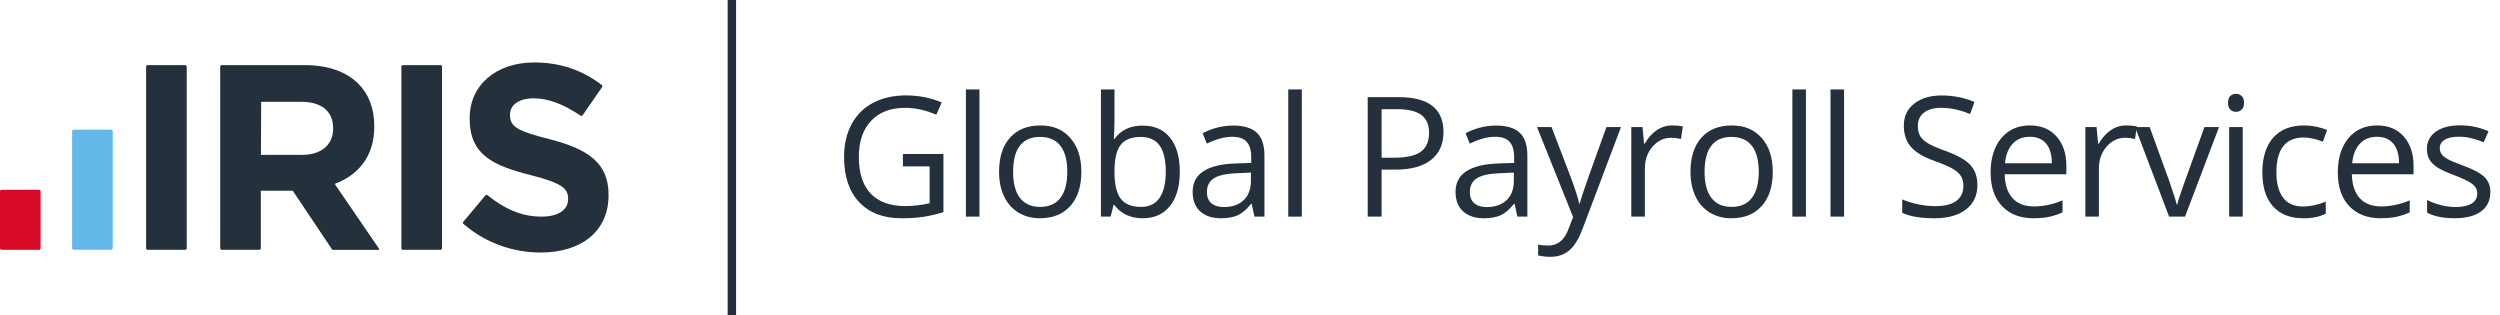 <?xml version="1.0" encoding="UTF-8"?>
<svg id="Layer_1" data-name="Layer 1" xmlns="http://www.w3.org/2000/svg" viewBox="0 0 594 74.84">
  <defs>
    <style>
      .cls-1 {
        fill: #62b9e9;
      }

      .cls-2 {
        fill: #24303b;
      }

      .cls-3 {
        fill: #d60926;
      }

      .cls-4 {
        fill: none;
        stroke: #24303b;
        stroke-miterlimit: 10;
        stroke-width: 2px;
      }
    </style>
  </defs>
  <g>
    <path class="cls-2" d="M34.72,15.85c0-.21.17-.38.38-.38h8.89c.21,0,.38.17.38.38v43.13c0,.21-.17.38-.38.38h-8.89c-.21,0-.38-.17-.38-.38V15.85Z"/>
    <path class="cls-1" d="M17.13,31.19c0-.21.17-.38.38-.38h8.89c.21,0,.38.17.38.38v27.76c0,.21-.17.38-.38.38h-8.89c-.21,0-.38-.17-.38-.38v-27.76Z"/>
    <path class="cls-3" d="M0,45.48c0-.21.17-.38.38-.38h8.89c.21,0,.38.17.38.38v13.5c0,.21-.17.38-.38.38H.38c-.21,0-.38-.17-.38-.38v-13.5Z"/>
    <path class="cls-2" d="M95.37,15.85c0-.21.17-.38.38-.38h8.89c.21,0,.38.17.38.38v43.13c0,.21-.17.38-.38.38h-8.89c-.21,0-.38-.17-.38-.38V15.85Z"/>
    <path class="cls-2" d="M90.03,59.05s-10.43-15.24-10.51-15.36c5.58-2.07,9.41-6.52,9.41-13.61v-.13c0-4.14-1.32-7.59-3.76-10.03-2.88-2.88-7.21-4.45-12.79-4.45h-19.68c-.21,0-.38.17-.38.38v43.13c0,.21.17.38.38.38h8.89c.21,0,.38-.17.38-.38,0,0,0-13.52,0-13.66h7.59l9.41,14.05h10.9c.21,0,.29-.14.17-.32ZM62,36.79l.05-12.6h9.51c4.7,0,7.59,2.13,7.59,6.27v.13c0,3.7-2.7,6.21-7.4,6.21h-9.75Z"/>
    <path class="cls-2" d="M130.65,33.09c-7.59-1.94-9.47-2.88-9.47-5.77v-.13c0-2.13,1.94-3.83,5.64-3.83,3.48,0,7.06,1.44,10.71,3.85,0,0,.42.28.45.3.15.06.33.02.44-.11l4.67-6.75h0c.07-.15.04-.29-.06-.4h0c-.13-.11-.26-.22-.4-.31-.01,0-.03-.02-.04-.03h0c-4.33-3.25-9.56-5.07-15.64-5.07-8.97,0-15.36,5.27-15.36,13.23v.13c0,8.72,5.71,11.16,14.55,13.42,7.34,1.88,8.84,3.14,8.84,5.58v.13c0,2.57-2.38,4.14-6.33,4.14-4.8,0-8.8-1.9-12.6-4.92-.07-.05-.24-.19-.26-.21-.15-.08-.33-.05-.45.07l-5.29,6.32c-.09.14-.08.31.02.44.14.12.28.24.41.35,5.17,4.33,11.6,6.48,17.99,6.48,9.47,0,16.12-4.89,16.12-13.61v-.13c0-7.65-5.02-10.85-13.92-13.17Z"/>
  </g>
  <line class="cls-4" x1="173.89" x2="173.89" y2="74.84"/>
  <g>
    <path class="cls-2" d="M214.51,36.59h9.65v13.81c-1.5.48-3.03.84-4.58,1.09-1.55.25-3.35.37-5.4.37-4.3,0-7.64-1.28-10.04-3.83s-3.59-6.14-3.59-10.75c0-2.95.59-5.54,1.78-7.76s2.89-3.92,5.12-5.09c2.23-1.17,4.84-1.76,7.83-1.76s5.85.56,8.47,1.67l-1.28,2.91c-2.56-1.09-5.03-1.63-7.4-1.63-3.46,0-6.16,1.03-8.1,3.09-1.94,2.06-2.91,4.91-2.91,8.56,0,3.83.93,6.74,2.81,8.72,1.87,1.98,4.62,2.97,8.24,2.97,1.97,0,3.89-.23,5.77-.68v-8.74h-6.35v-2.95Z"/>
    <path class="cls-2" d="M232.72,51.47h-3.22v-30.22h3.22v30.22Z"/>
    <path class="cls-2" d="M256.93,40.81c0,3.47-.87,6.18-2.62,8.13-1.75,1.95-4.16,2.92-7.24,2.92-1.9,0-3.59-.45-5.07-1.34-1.48-.89-2.62-2.17-3.42-3.84-.8-1.67-1.2-3.62-1.2-5.86,0-3.47.87-6.17,2.6-8.11,1.73-1.94,4.14-2.9,7.22-2.9s5.34.99,7.1,2.97c1.75,1.98,2.63,4.66,2.63,8.04ZM240.71,40.81c0,2.72.54,4.79,1.63,6.21,1.09,1.42,2.69,2.14,4.8,2.14s3.71-.71,4.81-2.13c1.09-1.42,1.64-3.49,1.64-6.22s-.55-4.76-1.64-6.17c-1.09-1.4-2.71-2.11-4.84-2.11s-3.7.69-4.78,2.08-1.61,3.45-1.61,6.19Z"/>
    <path class="cls-2" d="M271.49,29.84c2.8,0,4.97.95,6.51,2.86s2.32,4.61,2.32,8.11-.78,6.21-2.34,8.15c-1.56,1.94-3.73,2.9-6.5,2.9-1.39,0-2.65-.25-3.8-.77s-2.11-1.3-2.88-2.36h-.23l-.68,2.74h-2.31v-30.22h3.22v7.34c0,1.64-.05,3.12-.16,4.43h.16c1.5-2.12,3.73-3.18,6.68-3.18ZM271.02,32.54c-2.2,0-3.79.63-4.76,1.89s-1.46,3.39-1.46,6.38.5,5.13,1.5,6.42c1,1.29,2.6,1.93,4.8,1.93,1.98,0,3.46-.72,4.43-2.17.97-1.44,1.46-3.52,1.46-6.22s-.49-4.84-1.46-6.19c-.97-1.36-2.47-2.04-4.51-2.04Z"/>
    <path class="cls-2" d="M298.05,51.47l-.64-3.03h-.16c-1.06,1.33-2.12,2.24-3.17,2.71-1.05.47-2.37.71-3.95.71-2.11,0-3.76-.54-4.96-1.63-1.2-1.09-1.8-2.63-1.8-4.64,0-4.3,3.44-6.55,10.31-6.76l3.61-.12v-1.32c0-1.67-.36-2.9-1.08-3.7-.72-.8-1.87-1.19-3.45-1.19-1.77,0-3.78.54-6.02,1.63l-.99-2.47c1.05-.57,2.2-1.02,3.45-1.34,1.25-.32,2.5-.49,3.76-.49,2.54,0,4.42.56,5.64,1.69,1.22,1.13,1.83,2.93,1.83,5.42v14.53h-2.39ZM290.77,49.2c2.01,0,3.58-.55,4.73-1.65,1.15-1.1,1.72-2.64,1.72-4.62v-1.92l-3.22.14c-2.56.09-4.41.49-5.54,1.19-1.13.71-1.7,1.8-1.7,3.29,0,1.17.35,2.05,1.06,2.66.71.61,1.69.91,2.96.91Z"/>
    <path class="cls-2" d="M309.31,51.47h-3.22v-30.22h3.22v30.22Z"/>
    <path class="cls-2" d="M342.97,31.35c0,2.87-.98,5.08-2.94,6.63s-4.77,2.32-8.42,2.32h-3.34v11.17h-3.3v-28.39h7.36c7.09,0,10.64,2.76,10.64,8.27ZM328.27,37.47h2.97c2.93,0,5.04-.47,6.35-1.42s1.96-2.46,1.96-4.54c0-1.88-.62-3.27-1.84-4.19-1.23-.92-3.15-1.38-5.75-1.38h-3.69v11.53Z"/>
    <path class="cls-2" d="M360.52,51.47l-.64-3.03h-.16c-1.06,1.33-2.12,2.24-3.17,2.71-1.05.47-2.37.71-3.95.71-2.11,0-3.76-.54-4.96-1.63-1.2-1.09-1.8-2.63-1.8-4.64,0-4.3,3.44-6.55,10.31-6.76l3.61-.12v-1.32c0-1.67-.36-2.9-1.08-3.7-.72-.8-1.87-1.19-3.45-1.19-1.77,0-3.78.54-6.02,1.63l-.99-2.47c1.05-.57,2.2-1.02,3.45-1.34,1.25-.32,2.5-.49,3.76-.49,2.54,0,4.42.56,5.64,1.69,1.22,1.13,1.83,2.93,1.83,5.42v14.53h-2.39ZM353.24,49.2c2.01,0,3.58-.55,4.73-1.65,1.15-1.1,1.72-2.64,1.72-4.62v-1.92l-3.22.14c-2.56.09-4.41.49-5.54,1.19-1.13.71-1.7,1.8-1.7,3.29,0,1.17.35,2.05,1.06,2.66.71.61,1.69.91,2.96.91Z"/>
    <path class="cls-2" d="M365.18,30.19h3.46l4.66,12.14c1.02,2.77,1.66,4.77,1.9,6h.16c.17-.66.52-1.79,1.06-3.39s2.29-6.52,5.27-14.75h3.46l-9.15,24.23c-.91,2.39-1.96,4.09-3.17,5.1-1.21,1-2.7,1.5-4.46,1.5-.98,0-1.96-.11-2.91-.33v-2.58c.71.16,1.51.23,2.39.23,2.21,0,3.79-1.24,4.74-3.73l1.18-3.03-8.58-21.4Z"/>
    <path class="cls-2" d="M397.31,29.8c.94,0,1.79.08,2.54.23l-.45,2.99c-.88-.19-1.66-.29-2.33-.29-1.72,0-3.19.7-4.42,2.1-1.22,1.4-1.83,3.14-1.83,5.22v11.42h-3.22v-21.28h2.66l.37,3.94h.16c.79-1.39,1.74-2.45,2.85-3.2,1.11-.75,2.34-1.13,3.67-1.13Z"/>
    <path class="cls-2" d="M421.21,40.81c0,3.47-.87,6.18-2.62,8.13-1.75,1.95-4.16,2.92-7.24,2.92-1.9,0-3.59-.45-5.07-1.34-1.48-.89-2.62-2.17-3.42-3.84-.8-1.67-1.2-3.62-1.2-5.86,0-3.47.87-6.17,2.6-8.11,1.73-1.94,4.14-2.9,7.22-2.9s5.34.99,7.1,2.97c1.75,1.98,2.63,4.66,2.63,8.04ZM405,40.81c0,2.72.54,4.79,1.63,6.21,1.09,1.42,2.69,2.14,4.8,2.14s3.71-.71,4.81-2.13c1.09-1.42,1.64-3.49,1.64-6.22s-.55-4.76-1.64-6.17c-1.09-1.4-2.71-2.11-4.84-2.11s-3.7.69-4.78,2.08-1.61,3.45-1.61,6.19Z"/>
    <path class="cls-2" d="M429.09,51.47h-3.22v-30.22h3.22v30.22Z"/>
    <path class="cls-2" d="M438.15,51.47h-3.22v-30.22h3.22v30.22Z"/>
    <path class="cls-2" d="M469.84,43.92c0,2.5-.91,4.45-2.72,5.84s-4.27,2.1-7.38,2.1c-3.37,0-5.96-.43-7.77-1.3v-3.18c1.17.49,2.43.88,3.81,1.17,1.37.29,2.73.43,4.08.43,2.2,0,3.86-.42,4.97-1.25s1.67-2,1.67-3.49c0-.98-.2-1.79-.59-2.42-.4-.63-1.06-1.21-1.98-1.74-.92-.53-2.33-1.13-4.22-1.81-2.64-.94-4.53-2.06-5.66-3.36s-1.7-2.98-1.7-5.07c0-2.19.82-3.93,2.47-5.22,1.64-1.29,3.82-1.94,6.52-1.94s5.42.52,7.79,1.55l-1.03,2.87c-2.34-.98-4.62-1.48-6.84-1.48-1.75,0-3.11.38-4.1,1.13-.98.75-1.48,1.79-1.48,3.13,0,.98.18,1.79.54,2.42s.97,1.2,1.83,1.73c.86.52,2.18,1.1,3.95,1.74,2.98,1.06,5.03,2.2,6.15,3.42s1.68,2.8,1.68,4.74Z"/>
    <path class="cls-2" d="M483.15,51.86c-3.15,0-5.63-.96-7.45-2.87-1.82-1.92-2.73-4.58-2.73-7.98s.84-6.16,2.53-8.18,3.96-3.03,6.81-3.03c2.67,0,4.78.88,6.33,2.63,1.55,1.75,2.33,4.07,2.33,6.94v2.04h-14.66c.06,2.5.7,4.39,1.89,5.69s2.88,1.94,5.06,1.94c2.29,0,4.56-.48,6.8-1.44v2.87c-1.14.49-2.22.84-3.23,1.06-1.02.21-2.24.32-3.68.32ZM482.28,32.5c-1.71,0-3.07.56-4.09,1.67-1.02,1.11-1.62,2.65-1.8,4.62h11.13c0-2.03-.45-3.59-1.36-4.67-.91-1.08-2.2-1.62-3.88-1.62Z"/>
    <path class="cls-2" d="M505.19,29.8c.94,0,1.79.08,2.54.23l-.45,2.99c-.88-.19-1.66-.29-2.33-.29-1.72,0-3.19.7-4.42,2.1-1.22,1.4-1.83,3.14-1.83,5.22v11.42h-3.22v-21.28h2.66l.37,3.94h.16c.79-1.39,1.74-2.45,2.85-3.2,1.11-.75,2.34-1.13,3.67-1.13Z"/>
    <path class="cls-2" d="M515.38,51.47l-8.08-21.28h3.46l4.58,12.62c1.04,2.95,1.64,4.87,1.83,5.75h.16c.14-.69.59-2.11,1.35-4.26.76-2.16,2.46-6.86,5.1-14.11h3.46l-8.08,21.28h-3.77Z"/>
    <path class="cls-2" d="M529.38,24.42c0-.74.18-1.28.54-1.62.36-.34.82-.51,1.36-.51s.96.17,1.34.52c.38.35.56.89.56,1.61s-.19,1.27-.56,1.62c-.38.36-.82.53-1.34.53-.54,0-1-.18-1.36-.53-.36-.36-.54-.9-.54-1.62ZM532.87,51.47h-3.22v-21.28h3.22v21.28Z"/>
    <path class="cls-2" d="M547.22,51.86c-3.08,0-5.47-.95-7.16-2.84-1.69-1.9-2.53-4.58-2.53-8.05s.86-6.31,2.57-8.25c1.72-1.94,4.16-2.91,7.33-2.91,1.02,0,2.04.11,3.07.33,1.02.22,1.83.48,2.41.78l-.99,2.74c-.71-.28-1.49-.52-2.33-.71-.84-.19-1.59-.28-2.23-.28-4.32,0-6.49,2.76-6.49,8.27,0,2.61.53,4.62,1.58,6.02,1.06,1.4,2.62,2.1,4.69,2.1,1.77,0,3.59-.38,5.46-1.15v2.85c-1.42.74-3.22,1.11-5.38,1.11Z"/>
    <path class="cls-2" d="M565.64,51.86c-3.15,0-5.63-.96-7.45-2.87-1.82-1.92-2.73-4.58-2.73-7.98s.84-6.16,2.53-8.18,3.96-3.03,6.81-3.03c2.67,0,4.78.88,6.33,2.63,1.55,1.75,2.33,4.07,2.33,6.94v2.04h-14.66c.06,2.5.7,4.39,1.89,5.69s2.88,1.94,5.06,1.94c2.29,0,4.56-.48,6.8-1.44v2.87c-1.14.49-2.22.84-3.23,1.06-1.02.21-2.24.32-3.68.32ZM564.77,32.5c-1.71,0-3.07.56-4.09,1.67-1.02,1.11-1.62,2.65-1.8,4.62h11.13c0-2.03-.45-3.59-1.36-4.67-.91-1.08-2.2-1.62-3.88-1.62Z"/>
    <path class="cls-2" d="M591.7,45.66c0,1.98-.74,3.51-2.21,4.58-1.48,1.08-3.55,1.61-6.21,1.61-2.82,0-5.02-.45-6.6-1.34v-2.99c1.02.52,2.12.93,3.29,1.22,1.17.3,2.3.45,3.39.45,1.68,0,2.98-.27,3.88-.81s1.36-1.36,1.36-2.46c0-.83-.36-1.54-1.08-2.13-.72-.59-2.12-1.28-4.2-2.09-1.98-.74-3.39-1.38-4.22-1.93-.83-.55-1.46-1.17-1.86-1.87-.41-.7-.61-1.53-.61-2.51,0-1.73.71-3.1,2.12-4.11,1.41-1,3.35-1.5,5.81-1.5,2.29,0,4.53.47,6.72,1.4l-1.15,2.62c-2.14-.88-4.07-1.32-5.81-1.32-1.53,0-2.68.24-3.46.72-.78.48-1.17,1.14-1.17,1.98,0,.57.15,1.06.44,1.46s.76.78,1.41,1.15c.65.36,1.89.89,3.73,1.57,2.52.92,4.23,1.85,5.12,2.78.89.93,1.33,2.1,1.33,3.51Z"/>
  </g>
</svg>